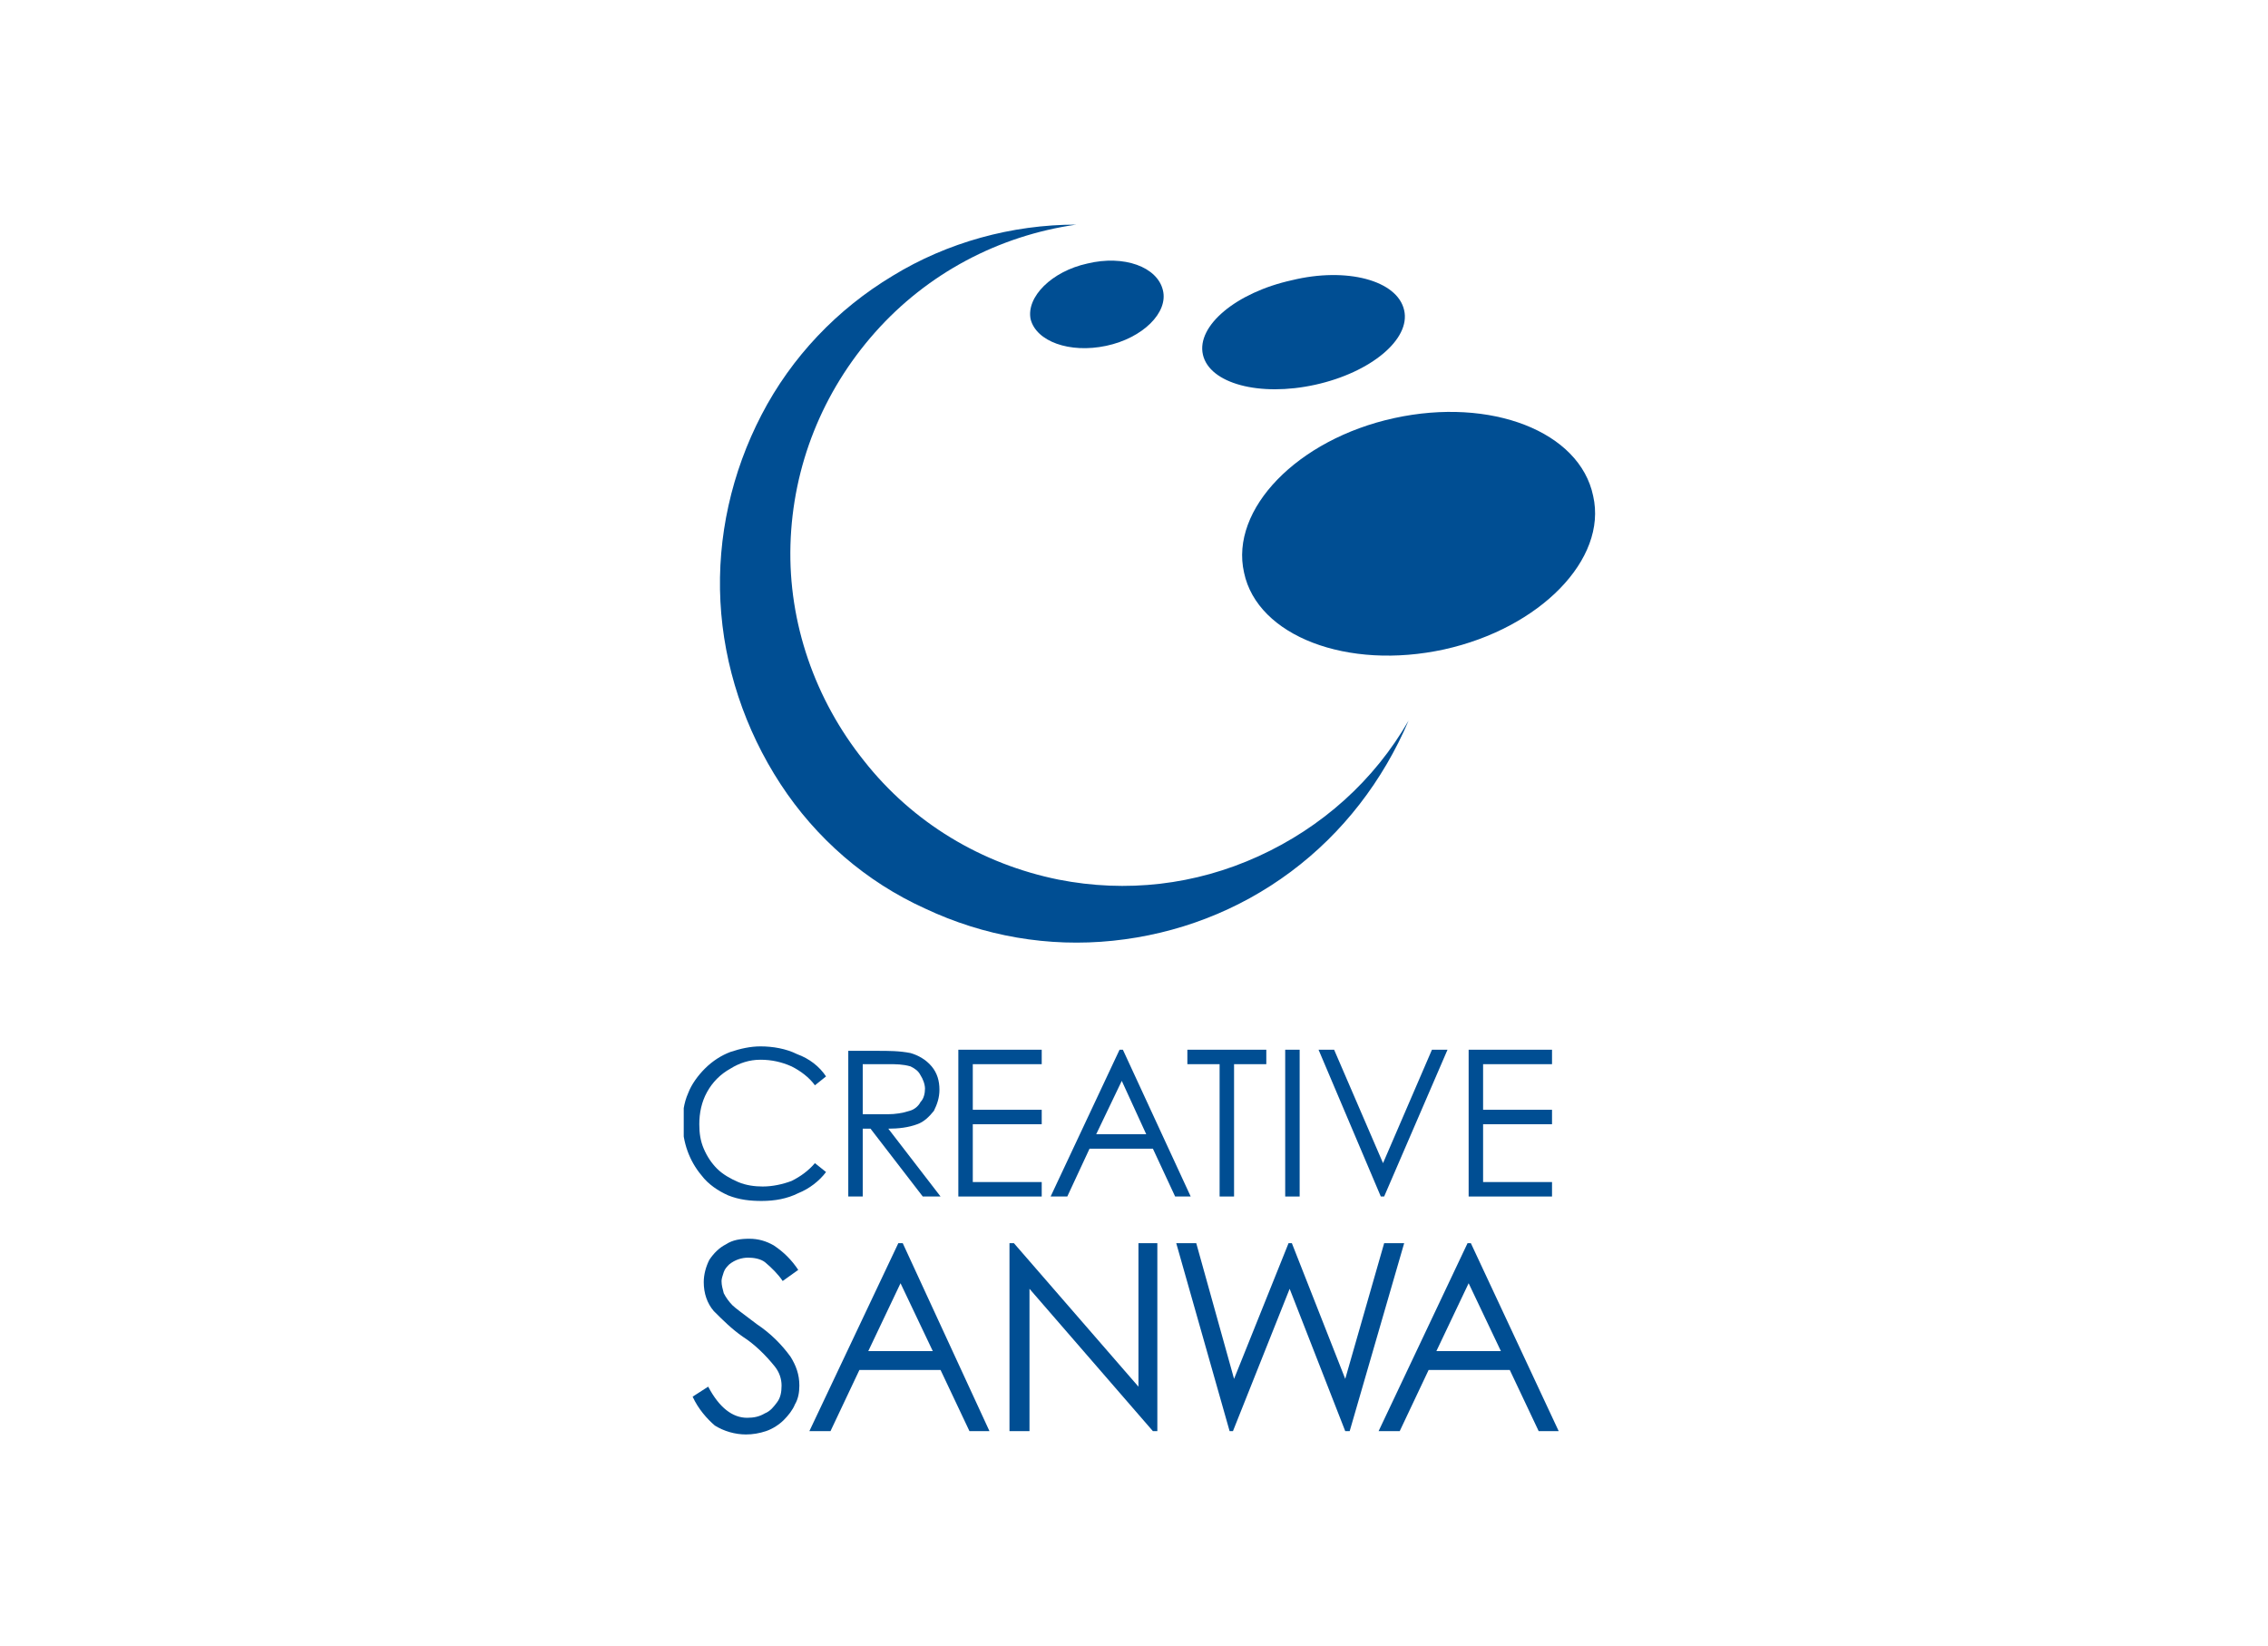<?xml version="1.0" encoding="UTF-8"?>
<!-- Generator: Adobe Illustrator 25.4.1, SVG Export Plug-In . SVG Version: 6.00 Build 0)  -->
<svg xmlns="http://www.w3.org/2000/svg" xmlns:xlink="http://www.w3.org/1999/xlink" version="1.1" id="レイヤー_1" x="0px" y="0px" viewBox="0 0 204 148" style="enable-background:new 0 0 204 148;" xml:space="preserve">
<style type="text/css">
	.st0{clip-path:url(#SVGID_00000003071768625263925850000000874758647319497663_);}
	.st1{fill:#004E93;}
</style>
<g>
	<defs>
		<rect id="SVGID_1_" x="61.5" y="20.2" width="82" height="109"></rect>
	</defs>
	<clipPath id="SVGID_00000122722027979262889710000007261794041846285241_">
		<use xlink:href="#SVGID_1_" style="overflow:visible;"></use>
	</clipPath>
	<g style="clip-path:url(#SVGID_00000122722027979262889710000007261794041846285241_);">
		<path class="st1" d="M95.2,79.1c-6.9-1.4-13.1-5.1-17.5-10.7C73.3,62.9,70.9,56,71.1,49c0.2-7.1,2.9-13.8,7.6-19.1    c4.7-5.3,11.1-8.7,18.1-9.7c-5.8,0-11.6,1.6-16.5,4.6c-5,3-9.1,7.3-11.8,12.5c-2.7,5.2-4,11-3.7,16.8c0.3,5.8,2.2,11.5,5.4,16.4    c3.2,4.9,7.7,8.8,13,11.2c5.3,2.5,11.1,3.5,16.9,2.9c5.8-0.6,11.3-2.7,16-6.2c4.7-3.5,8.3-8.2,10.6-13.6    c-3.1,5.4-7.8,9.6-13.5,12.2C107.5,79.6,101.3,80.3,95.2,79.1z"></path>
		<path class="st1" d="M143.3,44.6c1.3,5.7-4.8,11.9-13.4,13.8c-8.7,1.9-16.8-1.2-18-6.9c-1.3-5.7,4.8-12,13.5-13.9    S142.1,38.8,143.3,44.6z"></path>
		<path class="st1" d="M126.3,27.9c0.6,2.6-3,5.6-8,6.7c-5,1.1-9.5-0.1-10.1-2.7c-0.6-2.6,3-5.6,8-6.7    C121.1,24,125.7,25.2,126.3,27.9z"></path>
		<path class="st1" d="M104.6,26.1c0.5,2-1.8,4.3-5.1,5c-3.3,0.7-6.3-0.4-6.8-2.4c-0.4-2,1.9-4.3,5.1-5    C101.1,22.9,104.1,24,104.6,26.1z"></path>
		<path class="st1" d="M74.3,96.8l-1,0.8c-0.5-0.7-1.3-1.3-2.1-1.7c-0.9-0.4-1.8-0.6-2.8-0.6c-1,0-1.9,0.3-2.7,0.8    c-0.9,0.5-1.6,1.2-2.1,2.1c-0.5,0.9-0.7,1.9-0.7,2.9c0,0.8,0.1,1.5,0.4,2.2c0.3,0.7,0.7,1.3,1.2,1.8c0.5,0.5,1.2,0.9,1.9,1.2    c0.7,0.3,1.5,0.4,2.2,0.4c0.9,0,1.8-0.2,2.6-0.5c0.8-0.4,1.5-0.9,2.1-1.6l1,0.8c-0.6,0.8-1.5,1.5-2.5,1.9c-1,0.5-2.1,0.7-3.3,0.7    c-1,0-2-0.1-3-0.5c-0.9-0.4-1.8-1-2.4-1.8c-1.1-1.3-1.7-3-1.7-4.7c0-0.9,0.1-1.8,0.5-2.7c0.3-0.8,0.9-1.6,1.5-2.2    c0.7-0.7,1.5-1.2,2.3-1.5c0.9-0.3,1.8-0.5,2.7-0.5c1.1,0,2.3,0.2,3.3,0.7C72.8,95.2,73.7,95.9,74.3,96.8z"></path>
		<path class="st1" d="M79.9,95.7c0.7,0,1.3,0,2,0.2c0.4,0.2,0.7,0.4,0.9,0.8c0.2,0.3,0.4,0.8,0.4,1.2c0,0.4-0.1,0.9-0.4,1.2    c-0.2,0.4-0.6,0.7-1,0.8c-0.6,0.2-1.3,0.3-1.9,0.3h-2.3v-4.5L79.9,95.7z M76.3,107.6h1.3v-6.1h0.7l4.7,6.1h1.6l-4.7-6.1    c0.9,0,1.8-0.1,2.6-0.4c0.6-0.2,1.1-0.7,1.5-1.2c0.3-0.6,0.5-1.2,0.5-1.9c0-0.8-0.2-1.5-0.7-2.1c-0.5-0.6-1.2-1-1.9-1.2    c-1-0.2-2-0.2-3-0.2h-2.6V107.6z"></path>
		<path class="st1" d="M86.2,94.4h7.5v1.3h-6.2v4.1h6.2v1.3h-6.2v5.2h6.2v1.3h-7.5V94.4z"></path>
		<path class="st1" d="M103.1,102h-4.5l2.3-4.8L103.1,102z M100.7,94.4l-6.2,13.2H96l2-4.3h5.7l2,4.3h1.4L101,94.4H100.7z"></path>
		<path class="st1" d="M106.8,95.7v-1.3h7.1v1.3H111v11.9h-1.3V95.7H106.8z"></path>
		<path class="st1" d="M115.6,94.4h1.3v13.2h-1.3V94.4z"></path>
		<path class="st1" d="M118.6,94.4h1.4l4.4,10.2l4.4-10.2h1.4l-5.7,13.2h-0.3L118.6,94.4z"></path>
		<path class="st1" d="M132.1,94.4h7.5v1.3h-6.2v4.1h6.2v1.3h-6.2v5.2h6.2v1.3h-7.5V94.4z"></path>
		<path class="st1" d="M62.3,125.6l1.4-0.9c1,1.9,2.2,2.8,3.5,2.8c0.6,0,1.1-0.1,1.6-0.4c0.5-0.2,0.8-0.6,1.1-1    c0.3-0.4,0.4-0.9,0.4-1.5c0-0.6-0.2-1.2-0.6-1.7c-0.8-1-1.8-2-2.9-2.7c-1-0.7-1.8-1.5-2.6-2.3c-0.6-0.7-0.9-1.6-0.9-2.6    c0-0.7,0.2-1.4,0.5-2c0.4-0.6,0.9-1.1,1.5-1.4c0.6-0.4,1.3-0.5,2.1-0.5c0.8,0,1.5,0.2,2.2,0.6c0.9,0.6,1.6,1.3,2.2,2.2l-1.4,1    c-0.4-0.6-1-1.2-1.6-1.7c-0.4-0.3-1-0.4-1.5-0.4c-0.6,0-1.2,0.2-1.7,0.6c-0.2,0.2-0.4,0.4-0.5,0.7c-0.1,0.3-0.2,0.6-0.2,0.8    c0,0.4,0.1,0.7,0.2,1.1c0.2,0.4,0.5,0.8,0.8,1.1c0.2,0.2,1,0.8,2.2,1.7c1.2,0.8,2.2,1.8,3,2.9c0.5,0.8,0.8,1.6,0.8,2.6    c0,0.6-0.1,1.2-0.4,1.7c-0.2,0.5-0.6,1-1,1.4c-0.4,0.4-1,0.8-1.6,1c-0.6,0.2-1.2,0.3-1.8,0.3c-1,0-2-0.3-2.8-0.8    C63.6,127.6,62.8,126.7,62.3,125.6z"></path>
		<path class="st1" d="M83.9,121.5h-5.8l2.9-6.1L83.9,121.5z M80.8,111.8l-8,16.9h1.9l2.6-5.5h7.3l2.6,5.5h1.8l-7.8-16.9L80.8,111.8    z"></path>
		<path class="st1" d="M90.8,128.7v-16.9h0.4l11.2,12.9v-12.9h1.7v16.9h-0.4l-11.1-12.8v12.8H90.8z"></path>
		<path class="st1" d="M105.8,111.8h1.8l3.4,12.2l4.9-12.2h0.3l4.8,12.2l3.5-12.2h1.8l-4.9,16.9H121l-5-12.8l-5.1,12.8h-0.3    L105.8,111.8z"></path>
		<path class="st1" d="M135,121.5h-5.8l2.9-6.1L135,121.5z M132,111.8l-8,16.9h1.9l2.6-5.5h7.3l2.6,5.5h1.8l-7.9-16.9L132,111.8z"></path>
	</g>
</g>
</svg>
